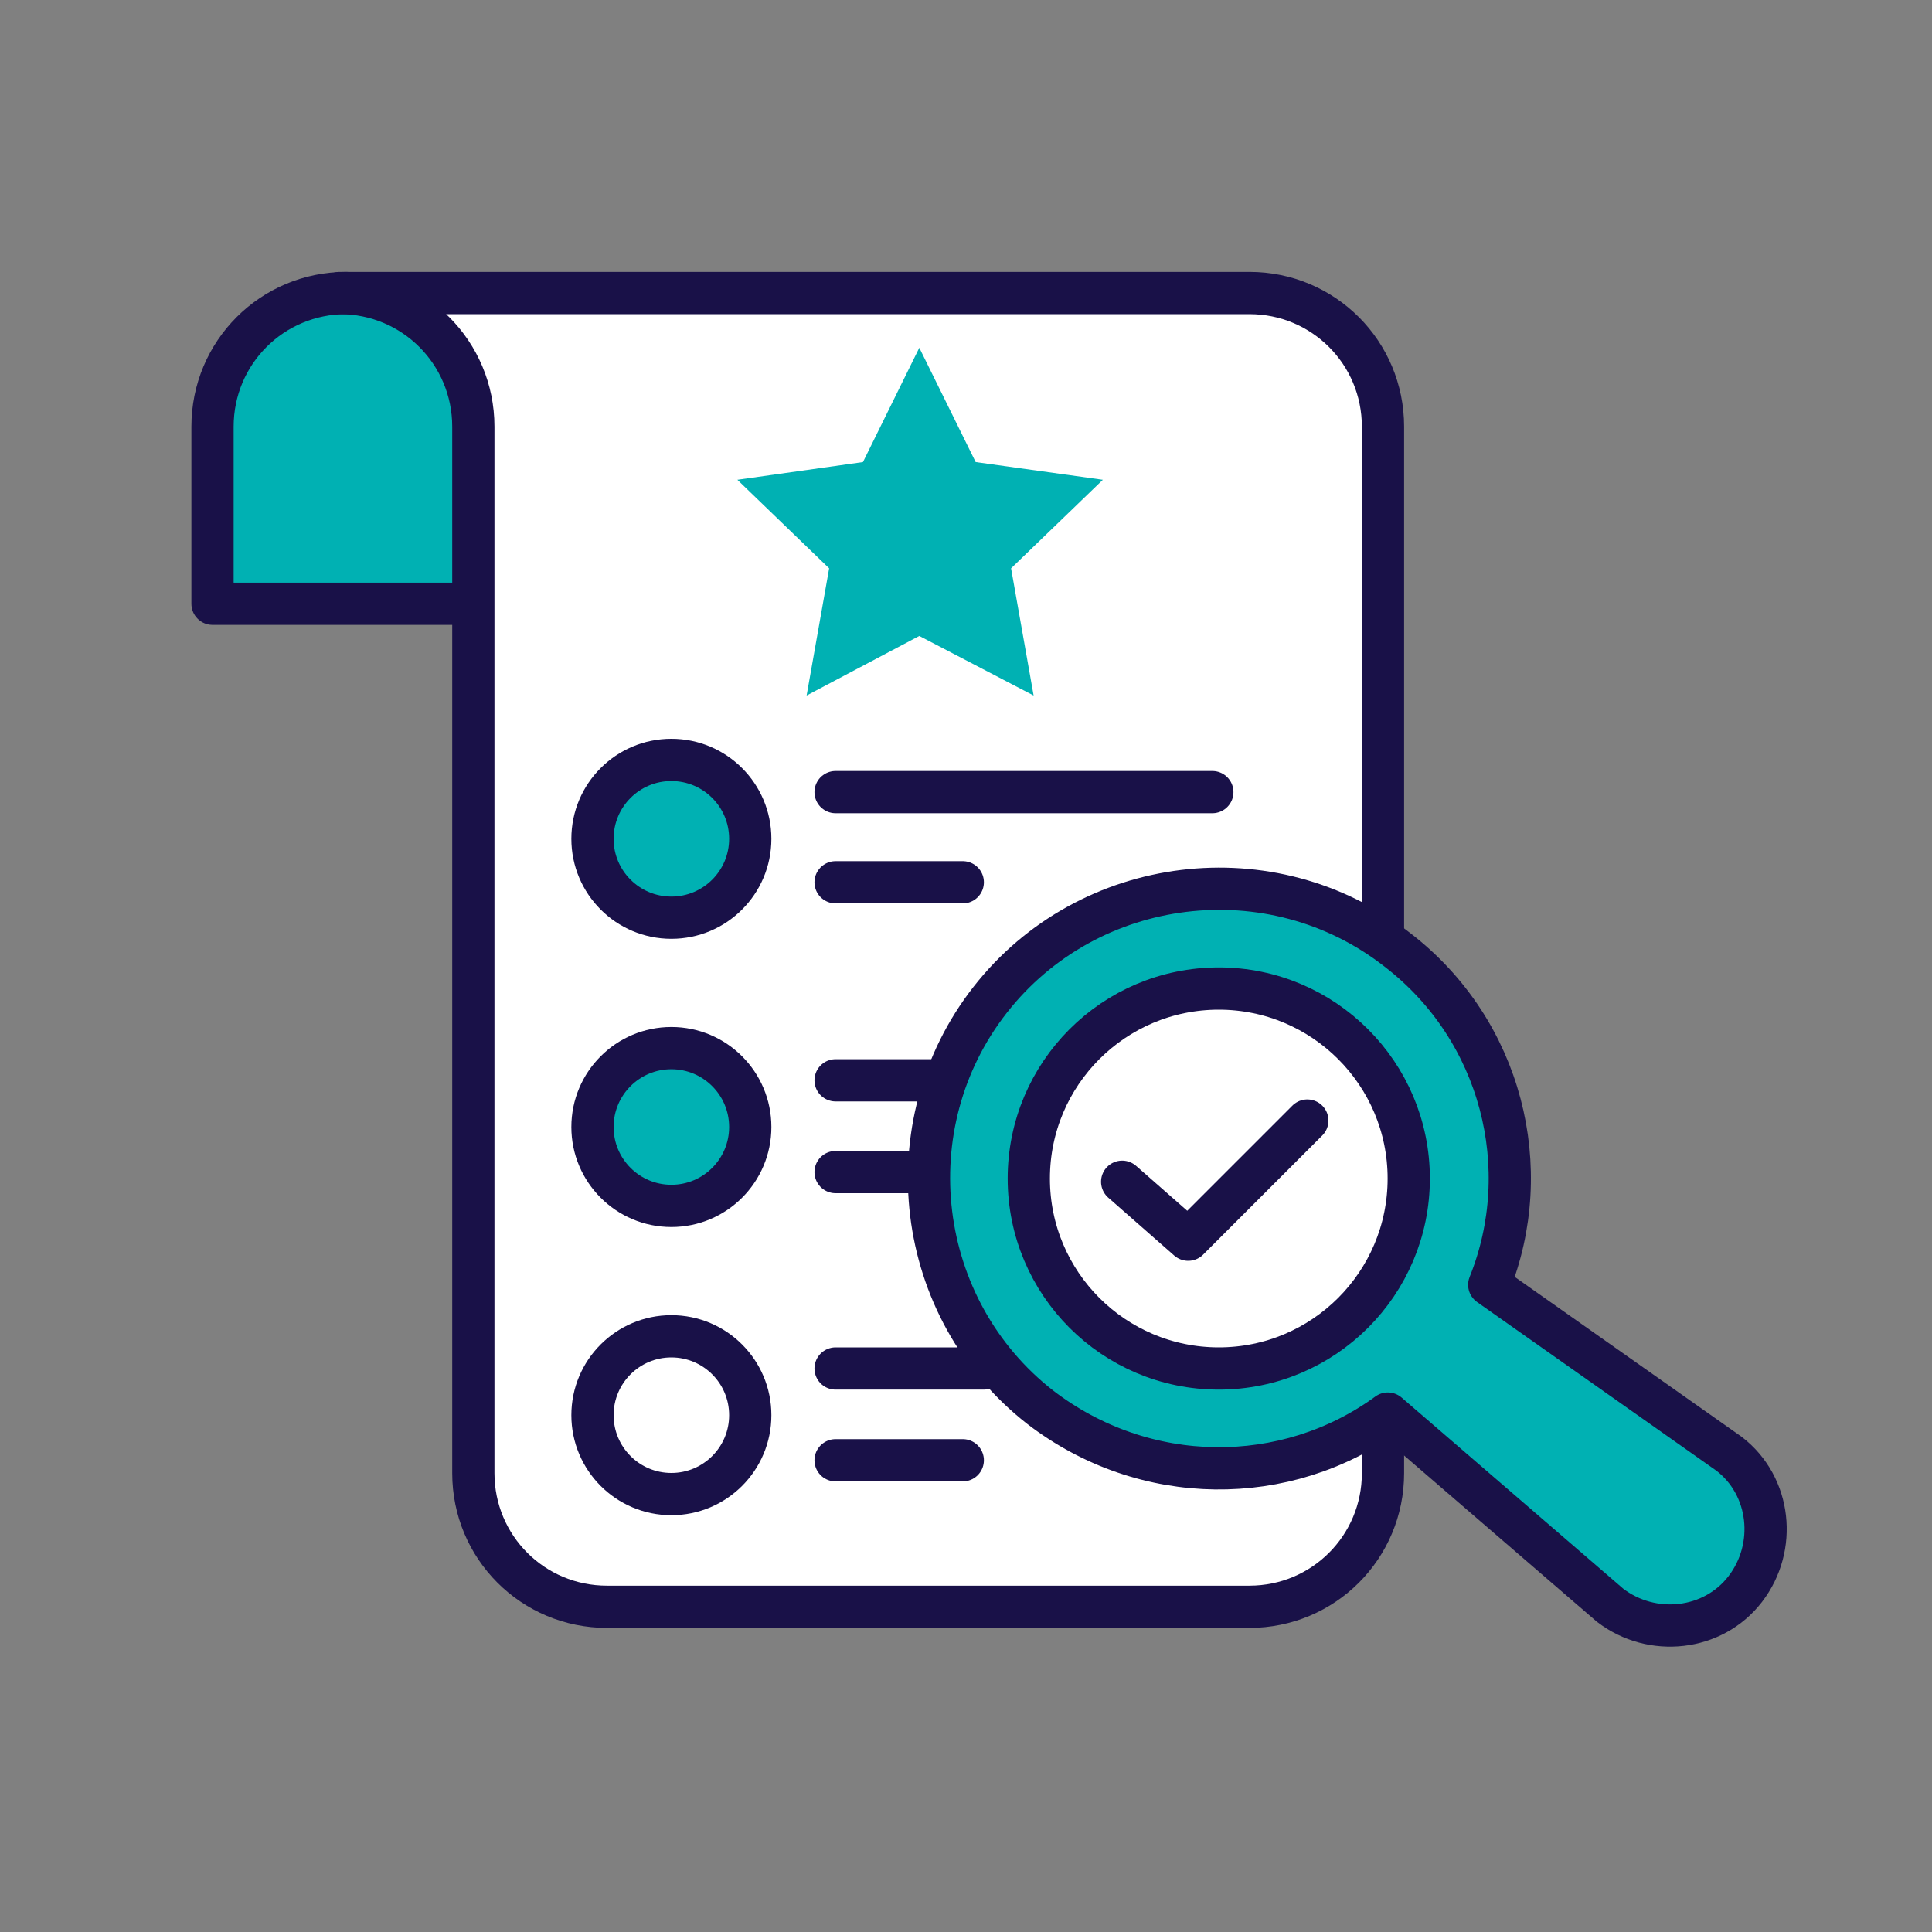 <?xml version="1.0" encoding="utf-8"?>
<!-- Generator: Adobe Illustrator 27.1.0, SVG Export Plug-In . SVG Version: 6.00 Build 0)  -->
<svg version="1.1" id="Layer_1" xmlns="http://www.w3.org/2000/svg" xmlns:xlink="http://www.w3.org/1999/xlink" x="0px" y="0px"
	 width="120px" height="120px" viewBox="0 0 120 120" enable-background="new 0 0 120 120" xml:space="preserve">
<rect x="0" y="0" width="120" height="120" fill="#808080" stroke="none"/>
<path fill="#00B1B3" d="M21.5,18.2c-4.6,0-8.3,3.7-8.3,8.3v11l0,0h16.6l0.6-19.2"/>
<path fill="#FFFFFF" d="M77.6,18.2H21.1c4.6,0,8.3,3.7,8.3,8.3v65c0,4.6,3.7,8.3,8.3,8.3h39.9c4.6,0,8.3-3.7,8.3-8.3v-65
	C85.9,21.9,82.2,18.2,77.6,18.2z"/>
<circle fill="#00B1B3" cx="41.7" cy="52.1" r="4.9"/>
<circle fill="#00B1B3" cx="41.7" cy="70" r="4.9"/>
<circle fill="none" stroke="#191148" stroke-width="2.624" stroke-linecap="round" stroke-linejoin="round" stroke-miterlimit="10" cx="41.7" cy="52.1" r="4.9"/>
<line fill="none" stroke="#191148" stroke-width="2.624" stroke-linecap="round" stroke-linejoin="round" stroke-miterlimit="10" x1="51.9" y1="49.2" x2="75.3" y2="49.2"/>
<line fill="none" stroke="#191148" stroke-width="2.624" stroke-linecap="round" stroke-linejoin="round" stroke-miterlimit="10" x1="51.9" y1="54.8" x2="59.8" y2="54.8"/>
<circle fill="none" stroke="#191148" stroke-width="2.624" stroke-linecap="round" stroke-linejoin="round" stroke-miterlimit="10" cx="41.7" cy="70" r="4.9"/>
<line fill="none" stroke="#191148" stroke-width="2.624" stroke-linecap="round" stroke-linejoin="round" stroke-miterlimit="10" x1="51.9" y1="67.1" x2="58.1" y2="67.1"/>
<line fill="none" stroke="#191148" stroke-width="2.624" stroke-linecap="round" stroke-linejoin="round" stroke-miterlimit="10" x1="51.9" y1="72.8" x2="57.1" y2="72.8"/>
<circle fill="none" stroke="#191148" stroke-width="2.624" stroke-linecap="round" stroke-linejoin="round" stroke-miterlimit="10" cx="41.7" cy="87.9" r="4.9"/>
<line fill="none" stroke="#191148" stroke-width="2.624" stroke-linecap="round" stroke-linejoin="round" stroke-miterlimit="10" x1="51.9" y1="85" x2="61.1" y2="85"/>
<line fill="none" stroke="#191148" stroke-width="2.624" stroke-linecap="round" stroke-linejoin="round" stroke-miterlimit="10" x1="51.9" y1="90.7" x2="59.8" y2="90.7"/>
<polygon fill="#00B1B3" points="57.1,21.6 60.6,28.7 68.5,29.8 62.8,35.3 64.2,43.2 57.1,39.5 50.1,43.2 51.5,35.3 45.8,29.8 
	53.6,28.7 "/>
<path fill="none" stroke="#191148" stroke-width="2.624" stroke-linecap="round" stroke-linejoin="round" stroke-miterlimit="10" d="
	M77.6,18.2H21.1c4.6,0,8.3,3.7,8.3,8.3v65c0,4.6,3.7,8.3,8.3,8.3h39.9c4.6,0,8.3-3.7,8.3-8.3v-65C85.9,21.9,82.2,18.2,77.6,18.2z"/>
<path fill="none" stroke="#191148" stroke-width="2.624" stroke-linecap="round" stroke-linejoin="round" stroke-miterlimit="10" d="
	M21.5,18.2c-4.6,0-8.3,3.7-8.3,8.3v11l0,0h15.9"/>
<circle fill="#FFFFFF" cx="75.7" cy="73.2" r="14.2"/>
<path fill="#00B1B3" d="M107.3,90.2L92.5,79.8c2.9-7.3,0.8-15.8-5.6-20.9c-7.8-6.1-19.2-4.7-25.3,3.1s-4.7,19.2,3.1,25.3
	c6.5,5,15.3,5,21.6,0.4L100,99.7c2.6,2,6.4,1.6,8.4-1C110.4,96,109.9,92.3,107.3,90.2z M85,80.4c-4,5.1-11.4,6-16.5,2
	c-5.1-4-6-11.4-2-16.5c4-5.1,11.4-6,16.5-2C88.1,67.9,89,75.3,85,80.4z"/>
<circle fill="none" stroke="#191148" stroke-width="2.624" stroke-linecap="round" stroke-linejoin="round" stroke-miterlimit="10" cx="75.7" cy="73.2" r="11.8"/>
<path fill="none" stroke="#191148" stroke-width="2.624" stroke-linecap="round" stroke-linejoin="round" stroke-miterlimit="10" d="
	M86.8,59c-7.8-6.1-19.2-4.7-25.3,3.1s-4.7,19.2,3.1,25.3c6.5,5,15.3,5,21.6,0.4L100,99.7c2.6,2,6.4,1.6,8.4-1c2-2.6,1.6-6.4-1-8.4
	L92.5,79.8C95.4,72.6,93.3,64,86.8,59z"/>
<polyline fill="none" stroke="#191148" stroke-width="2.624" stroke-linecap="round" stroke-linejoin="round" stroke-miterlimit="10" points="
	81.2,69.6 73.8,77 69.7,73.4 "/>
</svg>
